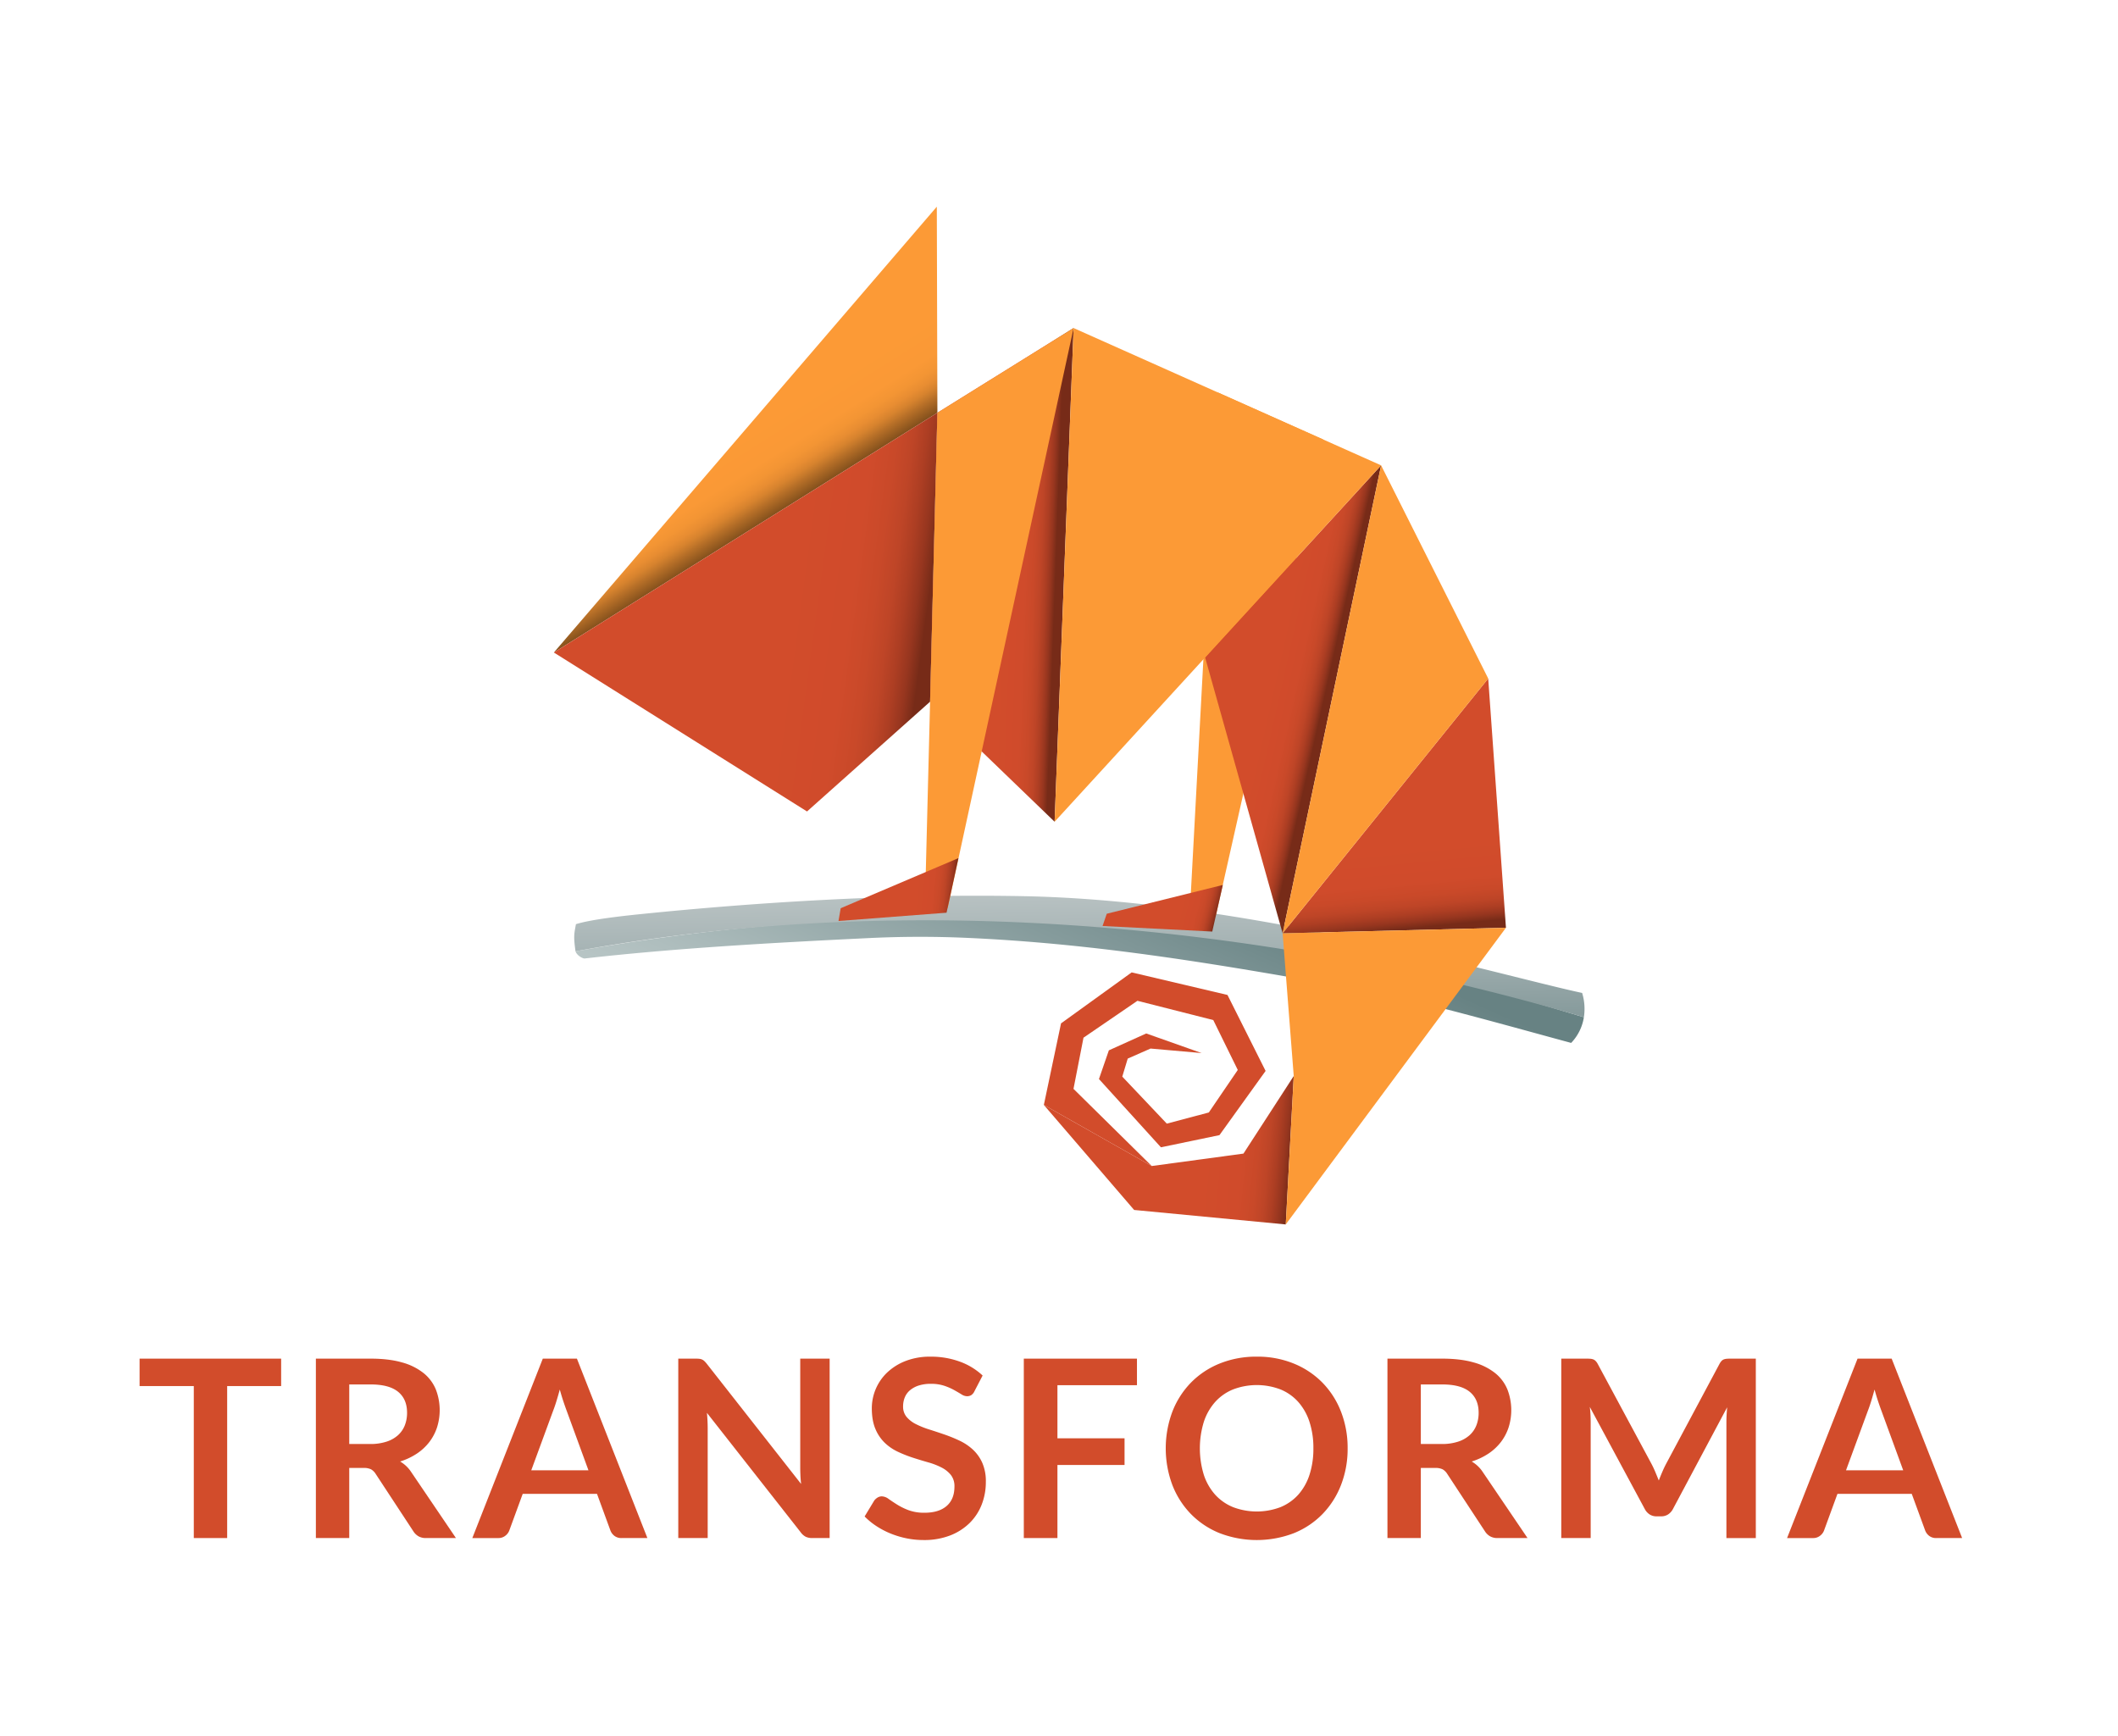 <svg xmlns="http://www.w3.org/2000/svg" xmlns:xlink="http://www.w3.org/1999/xlink" viewBox="0 0 1774.631 1454.441"><defs><style>      .a {        fill: #d24c2b;      }      .b {        fill: url(#a);      }      .c {        fill: url(#b);      }      .d {        fill: #fc9a36;      }      .e {        fill: url(#c);      }      .f {        fill: url(#d);      }      .g {        fill: url(#e);      }      .h {        fill: url(#f);      }      .i {        fill: url(#g);      }      .j {        fill: url(#h);      }      .k {        fill: url(#i);      }      .l {        fill: url(#j);      }    </style><linearGradient id="a" x1="1309.544" y1="-1854.438" x2="1500.6" y2="-2191.41" gradientTransform="matrix(1.333, -0.11, 0.195, 1.339, -623.088, 3810.014)" gradientUnits="userSpaceOnUse"><stop offset="0.376" stop-color="#c2cdcd"></stop><stop offset="0.535" stop-color="#afbebe"></stop><stop offset="0.853" stop-color="#7f9697"></stop><stop offset="1" stop-color="#678283"></stop></linearGradient><linearGradient id="b" x1="1472.94" y1="-2384.808" x2="1449.601" y2="-2038.154" gradientTransform="matrix(1.333, -0.11, 0.195, 1.339, -623.088, 3810.014)" gradientUnits="userSpaceOnUse"><stop offset="0.002" stop-color="#c2cdcd"></stop><stop offset="0.376" stop-color="#e6e6e6"></stop><stop offset="0.495" stop-color="#d3d7d7"></stop><stop offset="0.735" stop-color="#a3b1b2"></stop><stop offset="1" stop-color="#678283"></stop></linearGradient><linearGradient id="c" data-name="New Gradient Swatch 4" x1="980.951" y1="1071.38" x2="1192.237" y2="1071.38" gradientTransform="translate(-1.818 -215.876) rotate(5.453)" gradientUnits="userSpaceOnUse"><stop offset="0.635" stop-color="#d24c2b"></stop><stop offset="0.802" stop-color="#d04b2b"></stop><stop offset="0.863" stop-color="#c94929"></stop><stop offset="0.905" stop-color="#be4527"></stop><stop offset="0.94" stop-color="#ad3e23"></stop><stop offset="0.97" stop-color="#97361f"></stop><stop offset="0.996" stop-color="#7c2d19"></stop><stop offset="1" stop-color="#772b18"></stop></linearGradient><linearGradient id="d" x1="601.951" y1="414.721" x2="723.636" y2="572.662" gradientTransform="translate(-1.818 -215.876) rotate(5.453)" gradientUnits="userSpaceOnUse"><stop offset="0.635" stop-color="#fc9a36"></stop><stop offset="0.78" stop-color="#fa9936"></stop><stop offset="0.833" stop-color="#f39534"></stop><stop offset="0.87" stop-color="#e88d32"></stop><stop offset="0.9" stop-color="#d7832e"></stop><stop offset="0.925" stop-color="#c1762a"></stop><stop offset="0.929" stop-color="#bd7329"></stop><stop offset="1" stop-color="#7e4d1b"></stop></linearGradient><linearGradient id="e" x1="818.29" y1="617.655" x2="948.397" y2="609.93" xlink:href="#c"></linearGradient><linearGradient id="f" x1="1241.709" y1="774.831" x2="1261.993" y2="878.825" gradientTransform="translate(-1.818 -215.876) rotate(5.453)" gradientUnits="userSpaceOnUse"><stop offset="0.334" stop-color="#d24c2b"></stop><stop offset="0.639" stop-color="#d04b2b"></stop><stop offset="0.749" stop-color="#c94929"></stop><stop offset="0.828" stop-color="#be4527"></stop><stop offset="0.891" stop-color="#ad3e23"></stop><stop offset="0.945" stop-color="#97361f"></stop><stop offset="0.992" stop-color="#7c2d19"></stop><stop offset="1" stop-color="#772b18"></stop></linearGradient><linearGradient id="g" x1="546.229" y1="645.915" x2="865.951" y2="658.458" gradientTransform="translate(-1.818 -215.876) rotate(5.453)" gradientUnits="userSpaceOnUse"><stop offset="0.56" stop-color="#d24c2b"></stop><stop offset="0.73" stop-color="#d04b2b"></stop><stop offset="0.791" stop-color="#c94929"></stop><stop offset="0.835" stop-color="#be4527"></stop><stop offset="0.87" stop-color="#ad3e23"></stop><stop offset="0.901" stop-color="#97361f"></stop><stop offset="0.927" stop-color="#7c2d19"></stop><stop offset="0.931" stop-color="#772b18"></stop></linearGradient><linearGradient id="h" x1="1052.071" y1="674.767" x2="1182.545" y2="691.156" xlink:href="#c"></linearGradient><linearGradient id="i" x1="1189.02" y1="1058.604" x2="1279.128" y2="1058.604" gradientTransform="matrix(0.968, 0.253, -0.253, 0.968, 48.275, -577.266)" xlink:href="#c"></linearGradient><linearGradient id="j" x1="795.025" y1="885.121" x2="890.044" y2="885.121" xlink:href="#c"></linearGradient></defs><g><g><polygon class="a" points="235.561 1138.322 235.561 1161.297 190.339 1161.297 190.339 1288.639 162.38 1288.639 162.38 1161.297 116.953 1161.297 116.953 1138.322 235.561 1138.322"></polygon><path class="a" d="M292.631,1229.905v58.735H264.663V1138.324h45.852q15.371,0,26.347,3.168a50.115,50.115,0,0,1,17.982,8.889,34.368,34.368,0,0,1,10.297,13.669,47.899,47.899,0,0,1,1.04,31.864,41.438,41.438,0,0,1-6.45,12.261,43.456,43.456,0,0,1-10.395,9.675,54.856,54.856,0,0,1-14.086,6.654,27.646,27.646,0,0,1,9.151,8.627l37.634,55.51h-25.16a12.251,12.251,0,0,1-6.188-1.457,12.649,12.649,0,0,1-4.314-4.158l-31.602-48.136a11.172,11.172,0,0,0-3.896-3.839,13.572,13.572,0,0,0-6.286-1.146Zm0-20.061h17.466a43.301,43.301,0,0,0,13.775-1.973,26.74,26.74,0,0,0,9.666-5.459,21.973,21.973,0,0,0,5.664-8.267,28.626,28.626,0,0,0,1.866-10.501q0-11.43-7.53-17.565-7.538-6.139-23.024-6.139H292.631Z"></path><path class="a" d="M542.435,1288.641H520.81a9.402,9.402,0,0,1-5.975-1.825,10.324,10.324,0,0,1-3.38-4.518L500.225,1251.629H437.963l-11.23,30.669a9.794,9.794,0,0,1-3.274,4.363,9.208,9.208,0,0,1-5.975,1.981h-21.731l59.046-150.316h28.59Zm-97.302-56.763h47.923L474.762,1181.877c-.835-2.21-1.752-4.837-2.758-7.849q-1.51-4.518-2.963-9.822-1.449,5.304-2.857,9.879c-.941,3.053-1.858,5.713-2.758,8.005Z"></path><path class="a" d="M586.092,1138.476a7.118,7.118,0,0,1,2.234.63,7.328,7.328,0,0,1,1.924,1.342,22.251,22.251,0,0,1,2.079,2.341l78.903,100.527q-.417-3.634-.573-7.121c-.098-2.324-.155-4.493-.155-6.499v-91.377H695.14V1288.637H680.693a12.771,12.771,0,0,1-5.508-1.039,12.184,12.184,0,0,1-4.264-3.741l-78.592-100.11c.205,2.226.368,4.42.466,6.605q.16,3.278.164,5.975v92.31h-24.645V1138.321h14.659a25.467,25.467,0,0,1,3.119.155"></path><path class="a" d="M816.456,1165.66a7.707,7.707,0,0,1-2.652,3.225,6.685,6.685,0,0,1-3.585.933,9.065,9.065,0,0,1-4.682-1.612c-1.735-1.072-3.773-2.267-6.13-3.585a49.974,49.974,0,0,0-8.267-3.585,34.757,34.757,0,0,0-11.172-1.612,32.652,32.652,0,0,0-10.133,1.408,21.489,21.489,0,0,0-7.285,3.896,15.499,15.499,0,0,0-4.411,5.975,19.56,19.56,0,0,0-1.457,7.637,13.279,13.279,0,0,0,2.963,8.84,24.679,24.679,0,0,0,7.849,6.032,73.163,73.163,0,0,0,11.123,4.469q6.237,1.977,12.736,4.207a125.896,125.896,0,0,1,12.736,5.197,44.265,44.265,0,0,1,11.115,7.489,33.819,33.819,0,0,1,7.849,11.074,38.341,38.341,0,0,1,2.963,15.903,51.731,51.731,0,0,1-3.479,19.071,44.111,44.111,0,0,1-10.19,15.494,47.95,47.95,0,0,1-16.37,10.395,60.297,60.297,0,0,1-22.14,3.79,71.578,71.578,0,0,1-14.144-1.4,75.465,75.465,0,0,1-13.358-4.002,69.734,69.734,0,0,1-11.95-6.237,58.865,58.865,0,0,1-9.928-8.111l8.103-13.407a10.535,10.535,0,0,1,2.758-2.447,6.75,6.75,0,0,1,3.585-.99,9.969,9.969,0,0,1,5.615,2.136q3.008,2.136,7.121,4.731a54.554,54.554,0,0,0,9.666,4.731,37.484,37.484,0,0,0,13.358,2.128q11.958,0,18.506-5.664,6.544-5.66,6.548-16.263a15.138,15.138,0,0,0-2.963-9.675,23.818,23.818,0,0,0-7.849-6.286,58.345,58.345,0,0,0-11.123-4.314q-6.237-1.768-12.679-3.847a109.03,109.03,0,0,1-12.687-4.993A41.084,41.084,0,0,1,741.294,1208.803a34.654,34.654,0,0,1-7.849-11.696q-2.959-7.01-2.963-17.311a41.429,41.429,0,0,1,12.842-29.834,47.16,47.16,0,0,1,15.437-9.666,56.254,56.254,0,0,1,20.896-3.634,70.209,70.209,0,0,1,24.53,4.15,55.512,55.512,0,0,1,19.128,11.647Z"></path><polygon class="a" points="952.636 1138.322 952.636 1160.569 886.003 1160.569 886.003 1205.062 942.241 1205.062 942.241 1227.415 886.003 1227.415 886.003 1288.639 857.83 1288.639 857.83 1138.322 952.636 1138.322"></polygon><path class="a" d="M1129.148,1213.481a83.259,83.259,0,0,1-5.508,30.612,72.437,72.437,0,0,1-15.486,24.375,70.093,70.093,0,0,1-24.015,16.067,86.73,86.73,0,0,1-62.214,0,70.463,70.463,0,0,1-24.121-16.067,72.08,72.08,0,0,1-15.543-24.375,87.834,87.834,0,0,1,0-61.232,72.241,72.241,0,0,1,15.543-24.375,70.563,70.563,0,0,1,24.121-16.059,81.375,81.375,0,0,1,31.135-5.77,80.242,80.242,0,0,1,31.078,5.828,71.137,71.137,0,0,1,24.015,16.059,71.866,71.866,0,0,1,15.486,24.317,83.335,83.335,0,0,1,5.508,30.62m-28.688,0a69.967,69.967,0,0,0-3.274-22.197,47.052,47.052,0,0,0-9.404-16.681,40.533,40.533,0,0,0-14.921-10.501,55.79,55.79,0,0,0-39.656,0,40.858,40.858,0,0,0-15.028,10.501,47.247,47.247,0,0,0-9.511,16.681,75.804,75.804,0,0,0,0,44.395,46.807,46.807,0,0,0,9.511,16.632,41.207,41.207,0,0,0,15.028,10.444,55.909,55.909,0,0,0,39.656,0,40.877,40.877,0,0,0,14.921-10.444,46.613,46.613,0,0,0,9.404-16.632,69.967,69.967,0,0,0,3.274-22.198"></path><path class="a" d="M1190.483,1229.905v58.735h-27.968V1138.324h45.852q15.371,0,26.347,3.168a50.115,50.115,0,0,1,17.982,8.889,34.368,34.368,0,0,1,10.297,13.669,47.899,47.899,0,0,1,1.04,31.864,41.437,41.437,0,0,1-6.45,12.261,43.456,43.456,0,0,1-10.395,9.675,54.856,54.856,0,0,1-14.086,6.654,27.646,27.646,0,0,1,9.151,8.627l37.634,55.51h-25.16a12.251,12.251,0,0,1-6.188-1.457,12.649,12.649,0,0,1-4.314-4.158l-31.602-48.136a11.172,11.172,0,0,0-3.896-3.839,13.572,13.572,0,0,0-6.286-1.146Zm0-20.061h17.466a43.301,43.301,0,0,0,13.775-1.973,26.74,26.74,0,0,0,9.666-5.459,21.973,21.973,0,0,0,5.664-8.267,28.626,28.626,0,0,0,1.866-10.501q0-11.43-7.53-17.565-7.538-6.139-23.024-6.139h-17.884Z"></path><path class="a" d="M1386.906,1233.182q1.51,3.585,2.963,7.227,1.448-3.757,3.012-7.383,1.559-3.646,3.331-6.965l44.494-83.274a11.503,11.503,0,0,1,1.711-2.488,5.277,5.277,0,0,1,1.981-1.359,9.124,9.124,0,0,1,2.439-.516c.9-.065,1.973-.106,3.225-.106h21.101v150.325h-24.636V1191.545q0-2.701.155-5.926.16-3.217.467-6.548l-45.426,85.246a11.965,11.965,0,0,1-4.052,4.518,10.542,10.542,0,0,1-5.827,1.612h-3.847a10.496,10.496,0,0,1-5.819-1.612,11.965,11.965,0,0,1-4.052-4.518l-46.057-85.557c.278,2.284.475,4.518.573,6.703.106,2.185.155,4.207.155,6.081v97.098h-24.637V1138.318H1329.267c1.244,0,2.317.041,3.217.106a9.189,9.189,0,0,1,2.447.516,5.686,5.686,0,0,1,2.022,1.359,10.285,10.285,0,0,1,1.768,2.488l44.911,83.478q1.768,3.327,3.274,6.916"></path><path class="a" d="M1644.038,1288.641h-21.624a9.401,9.401,0,0,1-5.975-1.825,10.325,10.325,0,0,1-3.381-4.518l-11.23-30.669h-62.271l-11.222,30.669a9.796,9.796,0,0,1-3.274,4.363,9.209,9.209,0,0,1-5.975,1.981h-21.731l59.046-150.316h28.59Zm-97.302-56.763h47.923l-18.293-50.002c-.835-2.21-1.752-4.837-2.759-7.849s-1.989-6.286-2.963-9.822q-1.461,5.304-2.857,9.879c-.941,3.053-1.858,5.713-2.758,8.005Z"></path></g><g><path class="b" d="M490.08,803.034c75.107-8.577,157.789-13.202,238.243-17.089q39.587-1.913,79.223-.281c113.144,4.857,216.395,22.598,338.652,44.645,40.57,7.316,128.264,32.175,170.242,43.475a39.838,39.838,0,0,0,10.66-21.527c-103.164-30.564-413.74-132.084-844.879-55.213C483.458,800.806,488.683,803.356,490.08,803.034Z"></path><path class="c" d="M482.222,797.043c387.559-71.461,738.738,23.767,844.879,55.213a45.53,45.53,0,0,0-1.46-20.336c-68.258-14.515-279.624-77.497-468.07-81.073-111.04-2.107-225.314,5.289-320.861,15.039-17.968,1.834-41.821,4.6-54.14,8.406C481.118,782.355,480.381,784.108,482.222,797.043Z"></path></g><g><polygon class="d" points="1020.31 328.768 1108.618 368.195 1018.832 766.751 997.285 757.576 1020.31 328.768"></polygon><polygon class="a" points="899.462 912.292 907.839 869.416 953.026 838.506 1016.58 854.645 1037.108 896.449 1012.84 932.077 977.645 941.421 940.336 902.027 944.901 886.931 964.015 878.519 1006.804 882.292 960.412 865.875 929.093 880.012 920.796 904.051 972.718 961.251 1021.767 951.051 1060.422 897.268 1028.487 833.614 948.194 814.71 889.021 857.416 874.62 925.757 965.022 976.928 899.462 912.292"></polygon><polygon class="e" points="1041.867 966.529 965.025 976.929 874.615 925.765 950.262 1013.752 1077.304 1025.88 1084.003 901.526 1041.867 966.529"></polygon><polygon class="f" points="464.057 546.696 785.42 345.828 784.939 173.167 464.057 546.696"></polygon><polygon class="g" points="785.42 345.828 779.307 587.905 883.639 688.497 899.5 276.166 899.551 274.855 785.42 345.828"></polygon><polygon class="h" points="1074.689 781.95 1261.807 777.316 1246.945 568.494 1074.689 781.95"></polygon><polygon class="i" points="464.082 546.698 676.187 679.876 779.307 587.905 785.42 345.828 464.082 546.698"></polygon><polygon class="j" points="1009.744 550.842 1074.689 781.95 1157.204 389.893 1009.744 550.842"></polygon><polygon class="d" points="899.547 274.851 883.635 688.493 1157.208 389.89 899.547 274.851"></polygon><polygon class="d" points="1074.686 781.948 1083.999 901.532 1077.301 1025.886 1261.803 777.322 1074.686 781.948"></polygon><polygon class="d" points="1157.205 389.888 1074.69 781.945 1246.953 568.497 1157.205 389.888"></polygon><polygon class="d" points="785.423 345.825 899.546 274.851 793.983 761.153 775.56 736.06 785.423 345.825"></polygon><polygon class="k" points="927.335 765.567 923.817 775.832 1015.728 780.496 1024.577 741.445 927.335 765.567"></polygon><polygon class="l" points="704.399 760.94 702.556 771.634 793.094 764.696 803.034 718.967 704.399 760.94"></polygon></g></g></svg>